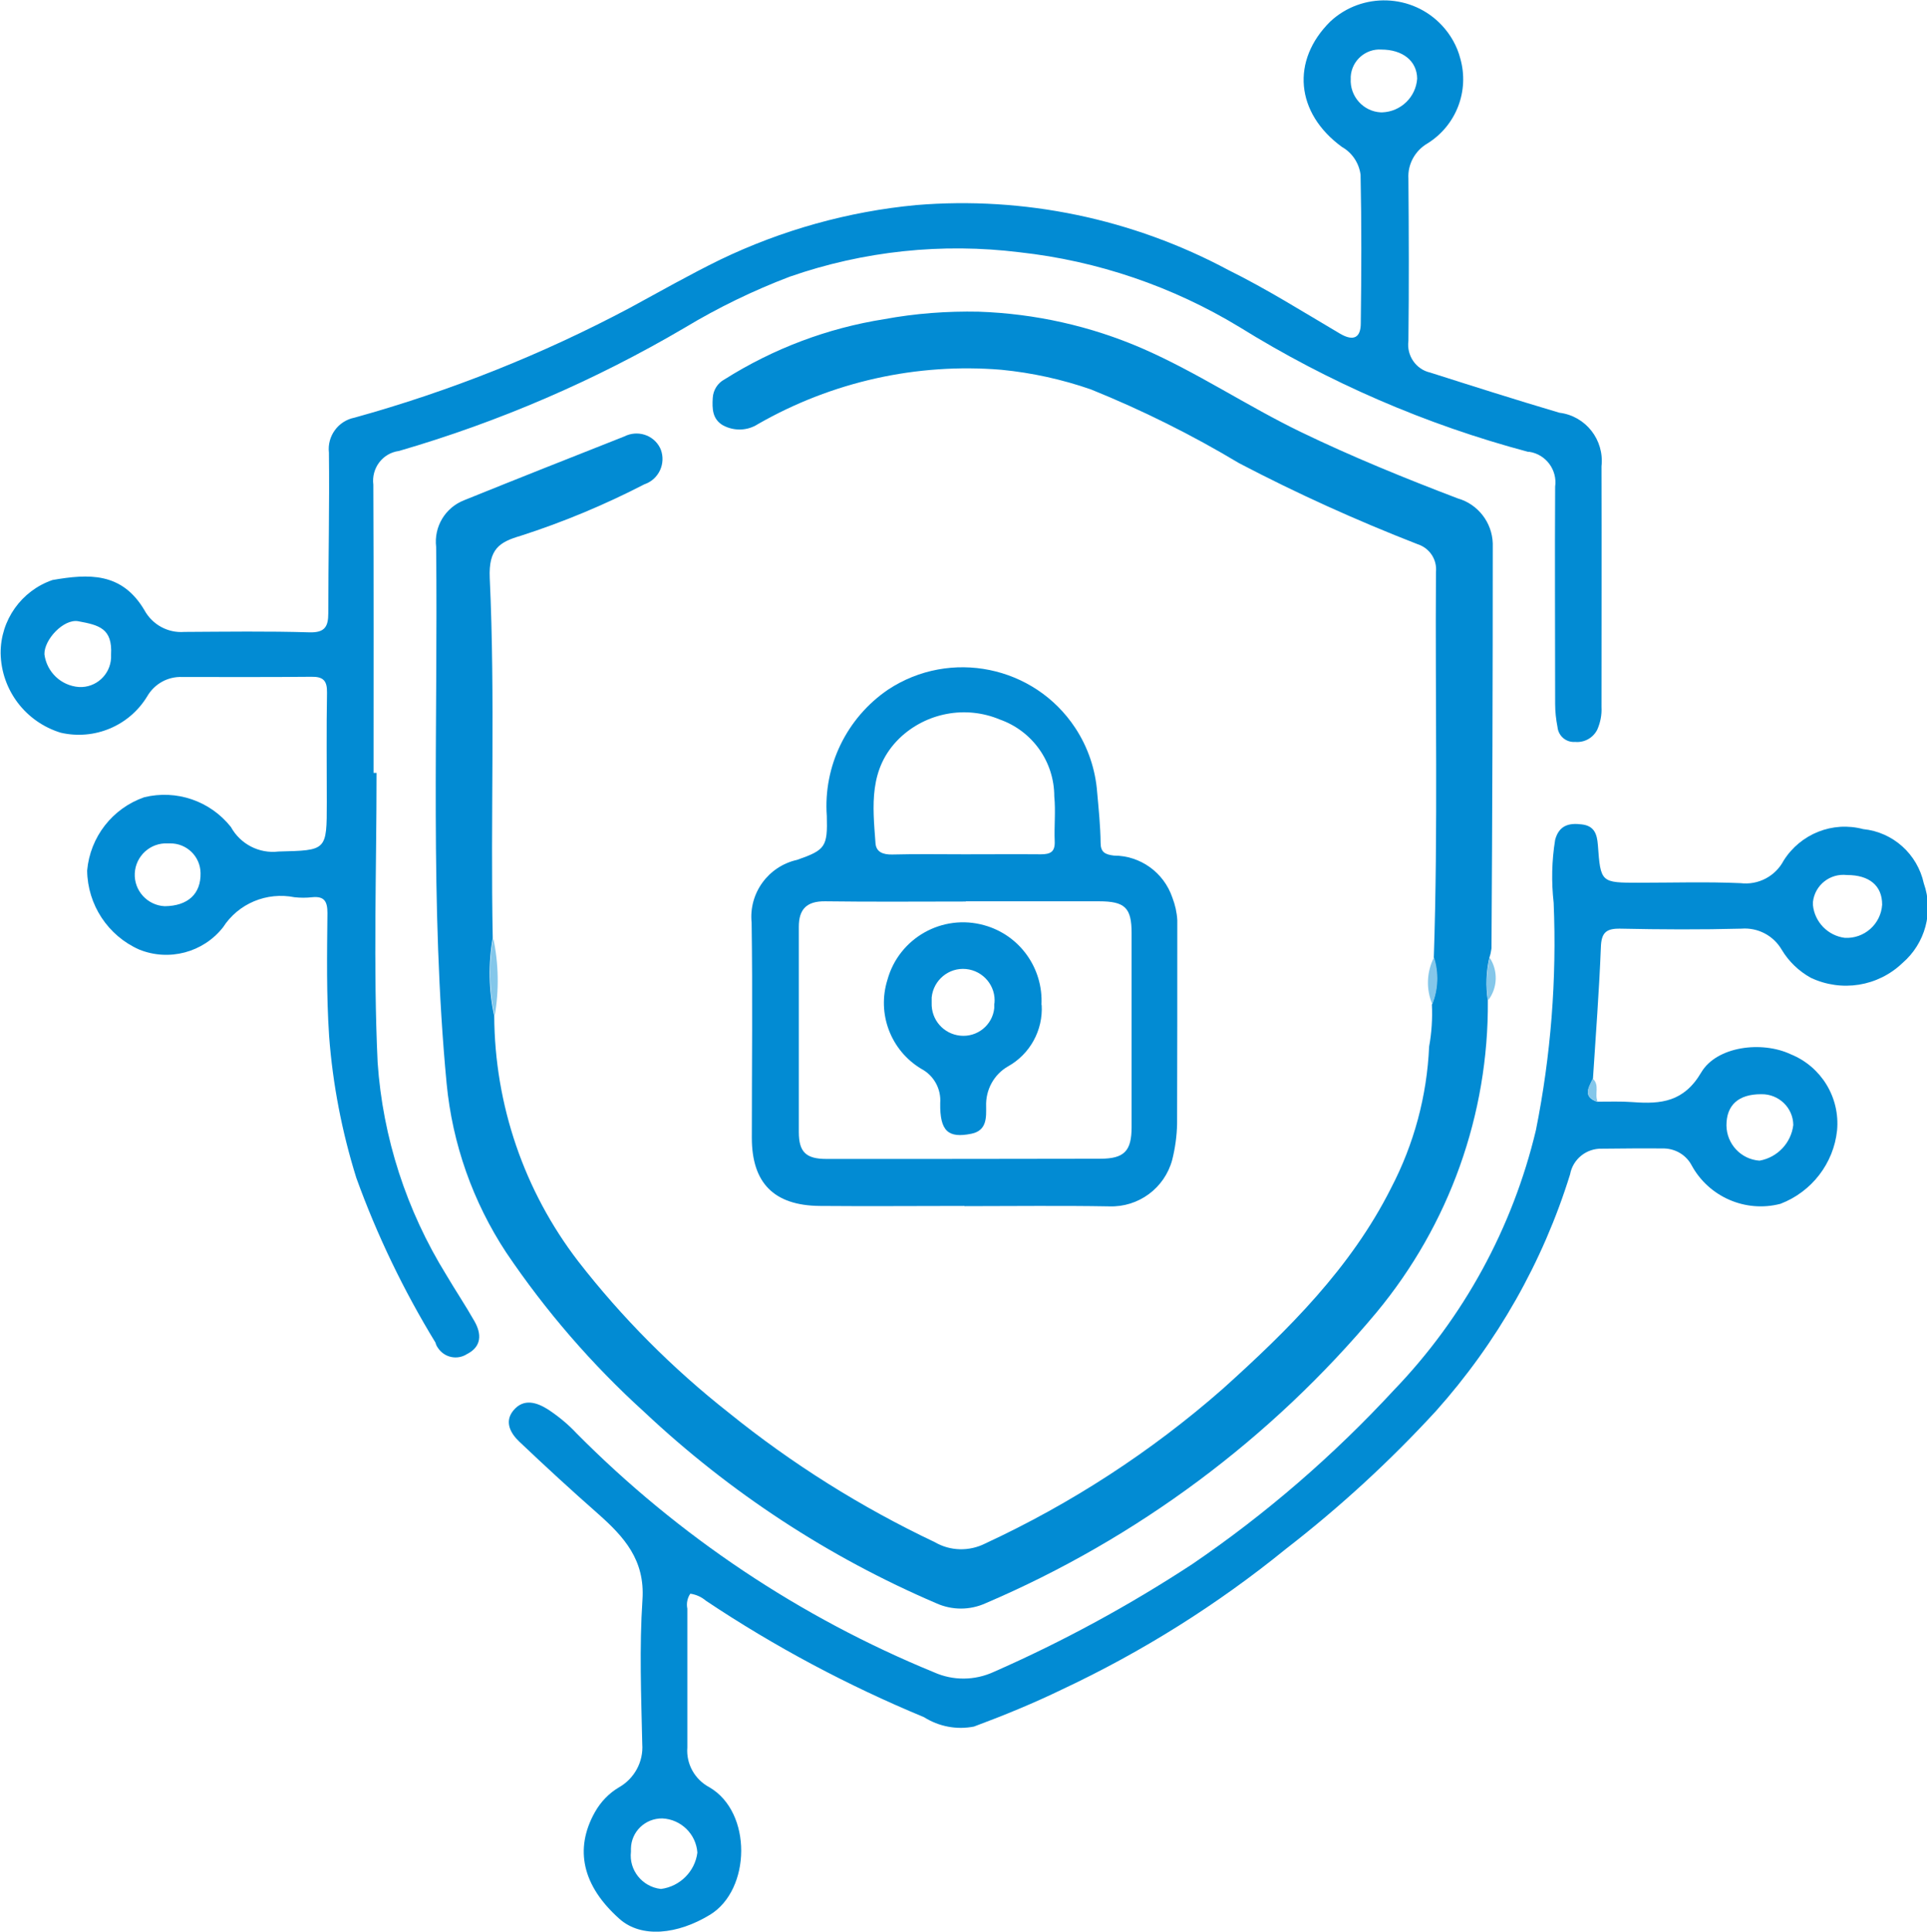 <?xml version="1.0" encoding="UTF-8"?><svg id="uuid-b4af058c-f40e-4f21-ad01-c3bd78d4b347" xmlns="http://www.w3.org/2000/svg" width="90.22" height="90.42" xmlns:xlink="http://www.w3.org/1999/xlink" viewBox="0 0 90.22 90.42"><defs><style>.uuid-b392d547-52e5-4bf6-8cff-aa972b603065,.uuid-9c045e73-8419-484b-a1cf-370733b7deab{fill:none;}.uuid-c855cc96-7595-4976-93ab-572c40621e81{fill:#028bd3;}.uuid-85861f30-4fe9-4fbd-8030-bb81c91d17df{fill:#84c7ea;}.uuid-9c045e73-8419-484b-a1cf-370733b7deab{clip-path:url(#uuid-d56bfc8f-c135-4aaf-8ea3-16bda4773ca4);}</style><clipPath id="uuid-d56bfc8f-c135-4aaf-8ea3-16bda4773ca4"><rect class="uuid-b392d547-52e5-4bf6-8cff-aa972b603065" width="90.22" height="90.42"/></clipPath></defs><g id="uuid-a004ab70-8f1a-4148-997d-dae239b18eaa"><g class="uuid-9c045e73-8419-484b-a1cf-370733b7deab"><g id="uuid-8ee1af1c-e946-4bd4-bb42-13ae5e60b788"><path id="uuid-7da75681-ed39-4bff-b361-140eec5cccaf" class="uuid-c855cc96-7595-4976-93ab-572c40621e81" d="m67.13,44.81c.2-6.01.06-12.02.1-18.03.06-.59-.3-1.13-.87-1.31-2.85-1.11-5.64-2.37-8.35-3.79-2.22-1.33-4.53-2.48-6.93-3.45-1.35-.47-2.76-.78-4.19-.92-3.97-.33-7.94.56-11.4,2.54-.49.32-1.12.34-1.64.06-.5-.29-.51-.78-.48-1.28.02-.37.23-.7.55-.87,2.28-1.44,4.82-2.4,7.48-2.82,1.46-.27,2.94-.38,4.42-.35,2.64.09,5.24.67,7.66,1.72,2.57,1.12,4.9,2.69,7.42,3.91,2.4,1.16,4.86,2.16,7.35,3.11.95.27,1.61,1.13,1.64,2.11,0,6.32-.02,12.63-.06,18.95-.02.15-.05.3-.1.44-.15.66-.17,1.34-.07,2.01.04,5.33-1.81,10.49-5.21,14.59-4.94,5.92-11.22,10.59-18.31,13.62-.73.33-1.57.33-2.3,0-5.05-2.16-9.67-5.19-13.67-8.95-2.45-2.22-4.62-4.73-6.47-7.47-1.56-2.37-2.52-5.09-2.79-7.92-.79-8.36-.4-16.74-.49-25.11-.11-.94.42-1.83,1.3-2.18,2.5-1.01,5-2,7.51-2.99.61-.31,1.36-.08,1.67.53.01.03.03.06.04.09.24.65-.09,1.37-.74,1.61-.01,0-.02,0-.03.01-1.86.96-3.8,1.77-5.79,2.41-.99.29-1.51.61-1.45,1.98.26,5.61.03,11.23.14,16.84-.21,1.21-.19,2.46.07,3.66.02,4.15,1.4,8.19,3.93,11.48,2.05,2.64,4.42,5.02,7.05,7.09,2.97,2.4,6.21,4.43,9.65,6.06.72.42,1.61.44,2.36.06,4.03-1.87,7.77-4.3,11.11-7.23,3.08-2.77,6.01-5.67,7.89-9.41,1.07-2.05,1.68-4.31,1.78-6.62.12-.65.16-1.31.13-1.97.28-.7.31-1.48.08-2.2"/><path id="uuid-ddd514aa-cce7-4d8b-8e7b-c2d8a812714a" class="uuid-c855cc96-7595-4976-93ab-572c40621e81" d="m17.63,36.18c0,4.52-.16,9.04.05,13.55.24,3.52,1.35,6.93,3.21,9.94.43.73.9,1.43,1.32,2.17.34.59.35,1.19-.34,1.54-.46.3-1.07.17-1.37-.29-.05-.07-.09-.15-.11-.24-1.49-2.44-2.74-5.03-3.71-7.72-.67-2.15-1.1-4.36-1.27-6.61-.13-1.93-.1-3.85-.08-5.78,0-.54-.14-.8-.72-.74-.27.03-.55.03-.82,0-1.3-.26-2.63.29-3.35,1.41-.93,1.18-2.53,1.6-3.92,1.04-1.47-.65-2.42-2.1-2.44-3.7.14-1.57,1.18-2.91,2.67-3.43,1.51-.37,3.09.17,4.06,1.39.44.8,1.32,1.26,2.23,1.15,2.26-.06,2.26-.02,2.26-2.31,0-1.71-.02-3.42.01-5.13.01-.56-.18-.75-.73-.74-2.01.02-4.03.01-6.04.01-.68-.03-1.31.32-1.65.91-.84,1.38-2.47,2.06-4.04,1.7-1.65-.5-2.79-2-2.82-3.72-.01-1.55.97-2.93,2.43-3.43,1.68-.29,3.24-.38,4.3,1.41.37.68,1.1,1.08,1.87,1.02,1.95-.01,3.91-.04,5.86.02.73.02.88-.28.88-.9,0-2.5.06-5,.03-7.51-.09-.77.43-1.49,1.2-1.64,4.47-1.24,8.79-2.96,12.89-5.14,1.4-.76,2.79-1.55,4.22-2.25,2.89-1.39,6-2.26,9.18-2.56,5.06-.42,10.14.64,14.62,3.04,1.8.89,3.5,1.96,5.23,2.98.65.38.97.17.97-.49.03-2.32.04-4.64-.01-6.95-.07-.54-.39-1.03-.87-1.3-2.18-1.59-2.39-4.05-.55-5.87,1.49-1.39,3.84-1.31,5.23.18.41.44.71.97.86,1.55.43,1.52-.19,3.13-1.53,3.97-.59.34-.94.98-.9,1.65.02,2.53.03,5.07,0,7.6-.09.68.35,1.33,1.02,1.48,2.01.64,4.02,1.28,6.05,1.88,1.23.15,2.11,1.27,1.97,2.51.01,3.75,0,7.51,0,11.26.02.37-.05.73-.2,1.07-.2.39-.61.61-1.04.57-.42.03-.78-.28-.82-.7-.07-.36-.11-.72-.11-1.08,0-3.39-.02-6.78,0-10.17.11-.78-.43-1.51-1.21-1.63-.02,0-.04,0-.06,0-4.77-1.27-9.32-3.24-13.51-5.84-3.13-1.9-6.65-3.1-10.29-3.5-3.63-.45-7.31-.06-10.76,1.14-1.71.65-3.36,1.45-4.92,2.39-4.2,2.47-8.7,4.41-13.38,5.77-.77.1-1.3.81-1.2,1.58,0,.01,0,.02,0,.03.02,4.49.01,8.97.01,13.46h.15m-12.44-5.54c.07-1.23-.57-1.38-1.54-1.56-.68-.12-1.6.86-1.58,1.55.11.83.78,1.47,1.62,1.53.79.04,1.46-.57,1.5-1.36,0-.06,0-.11,0-.17m2.65,8.85c-.81-.04-1.5.59-1.54,1.4-.04.81.59,1.5,1.4,1.54,1.09-.01,1.7-.58,1.68-1.55-.01-.78-.65-1.4-1.43-1.39-.04,0-.08,0-.12,0M64.68,2.32c-.74-.05-1.39.51-1.44,1.26,0,.03,0,.07,0,.1-.05.83.59,1.54,1.41,1.58.02,0,.04,0,.06,0,.87-.03,1.58-.71,1.64-1.58-.01-.83-.68-1.36-1.68-1.36"/><path id="uuid-29cee41b-af28-419c-b01a-8eafd01d19d2" class="uuid-c855cc96-7595-4976-93ab-572c40621e81" d="m74.8,51.57c.55,0,1.1-.02,1.65.02,1.32.1,2.39-.01,3.2-1.39.72-1.22,2.83-1.49,4.19-.85,1.43.58,2.31,2.02,2.17,3.56-.16,1.55-1.19,2.88-2.65,3.44-1.64.43-3.37-.33-4.17-1.82-.25-.46-.73-.75-1.26-.77-.98-.01-1.95,0-2.93.01-.73-.02-1.36.49-1.49,1.2-1.27,4.1-3.42,7.88-6.28,11.08-2.15,2.34-4.5,4.5-7.02,6.45-3.21,2.61-6.73,4.82-10.48,6.58-1.34.65-2.73,1.22-4.13,1.74-.81.16-1.64,0-2.34-.44-3.57-1.48-6.99-3.3-10.21-5.45-.21-.18-.46-.29-.73-.33-.14.2-.19.46-.14.7,0,2.17,0,4.33,0,6.5-.06.77.35,1.5,1.03,1.86,2.02,1.17,1.95,4.8.03,5.97-1.51.92-3.21,1.11-4.24.19-1.73-1.54-2.12-3.26-1.15-4.99.27-.48.65-.88,1.12-1.16.73-.41,1.16-1.2,1.1-2.03-.05-2.26-.14-4.52.01-6.77.12-1.85-.86-2.93-2.08-4.01-1.25-1.1-2.48-2.23-3.69-3.38-.4-.38-.71-.92-.28-1.45.49-.6,1.12-.38,1.65-.04.48.32.93.69,1.32,1.11,4.77,4.81,10.46,8.61,16.73,11.18.89.4,1.91.39,2.8-.02,3.23-1.42,6.34-3.11,9.3-5.05,3.45-2.35,6.61-5.09,9.44-8.15,3.26-3.39,5.55-7.59,6.64-12.16.7-3.5.98-7.07.83-10.64-.11-.98-.09-1.97.07-2.95.18-.67.64-.8,1.25-.72.59.07.71.46.75.96.13,1.77.14,1.77,1.92,1.77,1.59,0,3.18-.05,4.76.02.83.1,1.63-.32,2.02-1.06.79-1.25,2.29-1.85,3.72-1.47,1.4.14,2.54,1.17,2.84,2.54.47,1.33.07,2.81-1,3.73-1.15,1.1-2.85,1.37-4.29.69-.56-.31-1.03-.76-1.36-1.31-.39-.67-1.12-1.05-1.89-.99-1.89.05-3.79.04-5.68,0-.67-.01-.88.2-.9.89-.08,2.05-.24,4.1-.37,6.14-.21.42-.49.85.22,1.08m-45.26,35.1c-.1.86.53,1.64,1.39,1.74,0,0,.02,0,.03,0,.88-.12,1.58-.82,1.69-1.7-.06-.87-.77-1.56-1.64-1.6-.8-.01-1.46.62-1.47,1.42,0,.04,0,.09,0,.13m52.91-35.45c-1.05,0-1.62.5-1.62,1.46.01.87.68,1.59,1.55,1.65.84-.15,1.48-.83,1.58-1.67-.01-.81-.68-1.45-1.49-1.44,0,0-.01,0-.02,0m4.02-10.26c-.79-.09-1.5.47-1.59,1.26,0,.05,0,.1,0,.15.08.79.7,1.43,1.49,1.53.91.05,1.69-.64,1.75-1.55,0,0,0,0,0-.01,0-.88-.6-1.38-1.64-1.38"/><path id="uuid-99a1eda8-2d24-4514-8873-5e663147a4a0" class="uuid-c855cc96-7595-4976-93ab-572c40621e81" d="m45.15,56.45c-2.26,0-4.51.02-6.77,0-2.14-.02-3.18-1.07-3.18-3.19,0-3.36.04-6.71-.01-10.07-.14-1.38.78-2.64,2.13-2.94,1.32-.46,1.43-.61,1.39-2.05-.17-2.34.93-4.6,2.87-5.92,2.91-1.92,6.84-1.12,8.76,1.79.6.91.95,1.95,1.03,3.04.07.78.15,1.56.16,2.35,0,.43.21.54.62.59,1.24,0,2.34.79,2.74,1.97.13.34.21.69.23,1.06,0,3.17,0,6.35-.01,9.52-.01.57-.09,1.14-.23,1.7-.36,1.32-1.58,2.22-2.95,2.17-2.26-.04-4.51-.01-6.77-.01m.06-14.26c-2.2,0-4.4.02-6.59-.01-.86-.01-1.23.37-1.23,1.19,0,3.2,0,6.41,0,9.61,0,.94.34,1.26,1.29,1.26,4.27,0,8.55,0,12.82-.01,1.14,0,1.47-.37,1.47-1.49,0-3.02,0-6.04,0-9.07,0-1.19-.31-1.49-1.53-1.49-2.08,0-4.15,0-6.23,0m-.06-2.2c1.19,0,2.38-.01,3.57,0,.46,0,.67-.12.65-.61-.03-.7.05-1.41-.02-2.1,0-1.62-1.02-3.06-2.55-3.6-1.6-.67-3.45-.32-4.7.88-1.45,1.42-1.25,3.16-1.12,4.91.03.42.36.54.79.53,1.13-.03,2.25-.01,3.38-.01"/><path id="uuid-8472c846-69b6-43a7-8d66-265031ff8b69" class="uuid-85861f30-4fe9-4fbd-8030-bb81c91d17df" d="m23.16,47.56c-.26-1.2-.28-2.45-.07-3.66.26,1.2.28,2.45.07,3.66"/><path id="uuid-e024cda3-61b9-4452-8be8-c05fa294c3e8" class="uuid-85861f30-4fe9-4fbd-8030-bb81c91d17df" d="m67.14,44.81c.23.72.2,1.5-.08,2.2-.3-.71-.27-1.51.08-2.2"/><path id="uuid-a407eba7-0b5c-425f-8b15-d7caf4a16ab5" class="uuid-85861f30-4fe9-4fbd-8030-bb81c91d17df" d="m69.67,46.83c-.1-.67-.07-1.35.07-2.01.41.62.38,1.43-.07,2.01"/><path id="uuid-5bf4188f-ec02-4120-ac51-548f70dfe869" class="uuid-85861f30-4fe9-4fbd-8030-bb81c91d17df" d="m74.8,51.57c-.71-.23-.43-.66-.23-1.08.34.3.07.73.23,1.08"/><path id="uuid-97e1196e-bcea-4a53-83ef-f01923595af4" class="uuid-c855cc96-7595-4976-93ab-572c40621e81" d="m48.77,47.04c.07,1.18-.54,2.3-1.58,2.88-.66.38-1.05,1.1-1.02,1.87,0,.47.06,1.13-.69,1.28-1.08.22-1.48-.11-1.46-1.43.05-.67-.3-1.3-.89-1.61-1.43-.86-2.08-2.58-1.58-4.17.54-1.95,2.57-3.1,4.53-2.55,1.66.46,2.77,2.01,2.68,3.73m-2.2-.07c.08-.81-.52-1.53-1.33-1.61-.81-.08-1.53.52-1.61,1.33,0,.08,0,.17,0,.25-.03.79.55,1.46,1.34,1.54.8.08,1.51-.5,1.59-1.29,0-.07,0-.15,0-.22"/></g></g></g></svg>